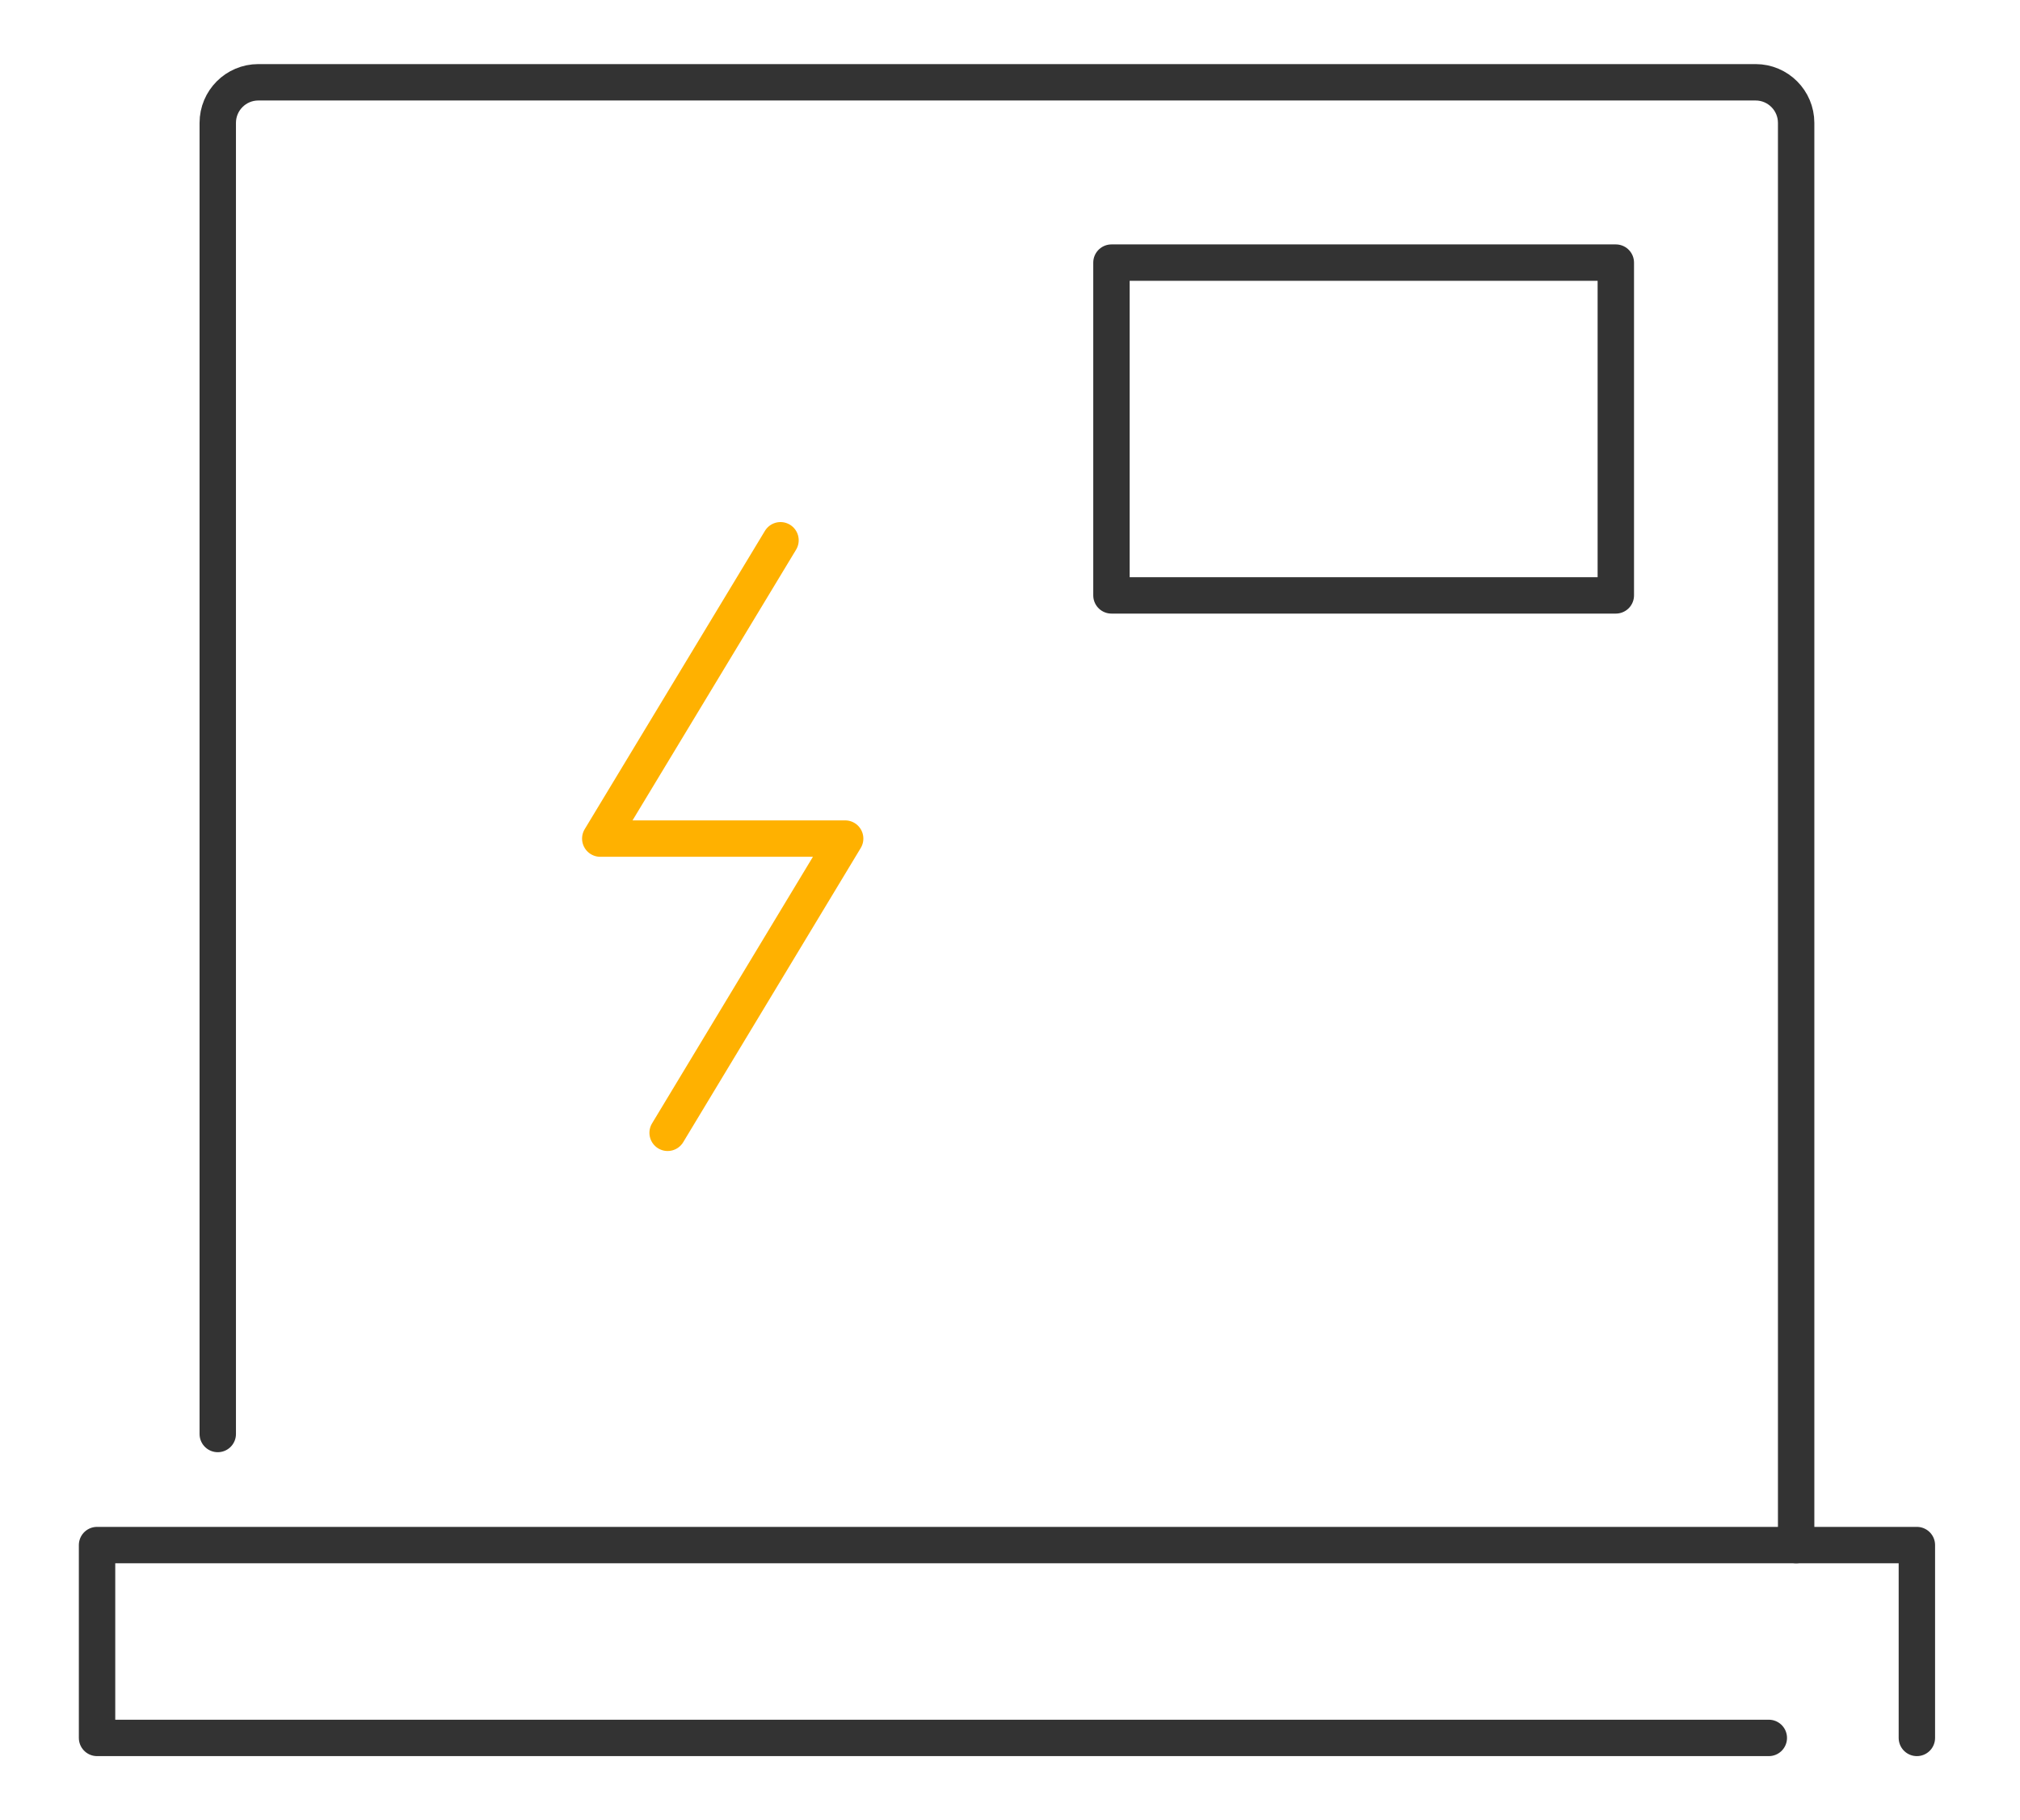 <svg width="111" height="100" viewBox="0 0 111 100" fill="none" xmlns="http://www.w3.org/2000/svg">
<mask id="mask0_53_2934" style="mask-type:alpha" maskUnits="userSpaceOnUse" x="0" y="0" width="111" height="100">
<rect x="0.333" width="110" height="100" fill="#D9D9D9"/>
</mask>
<g mask="url(#mask0_53_2934)">
<rect x="61.075" y="14.428" width="27.715" height="18.282" stroke="#333333" stroke-width="2" stroke-linecap="round" stroke-linejoin="round"/>
<path d="M97.197 95.479H5.333V84.885H105.333V95.479" stroke="#333333" stroke-width="2" stroke-linecap="round" stroke-linejoin="round"/>
<path d="M11.966 78.782V6.751C11.966 5.52 12.964 4.521 14.196 4.521H96.47C97.701 4.521 98.699 5.52 98.699 6.751V84.884" stroke="#333333" stroke-width="2" stroke-linecap="round" stroke-linejoin="round"/>
<path d="M36.686 62.235L46.442 46.071H32.985L42.889 29.682" stroke="#FFB100" stroke-width="2" stroke-linecap="round" stroke-linejoin="round"/>
</g>
</svg>
